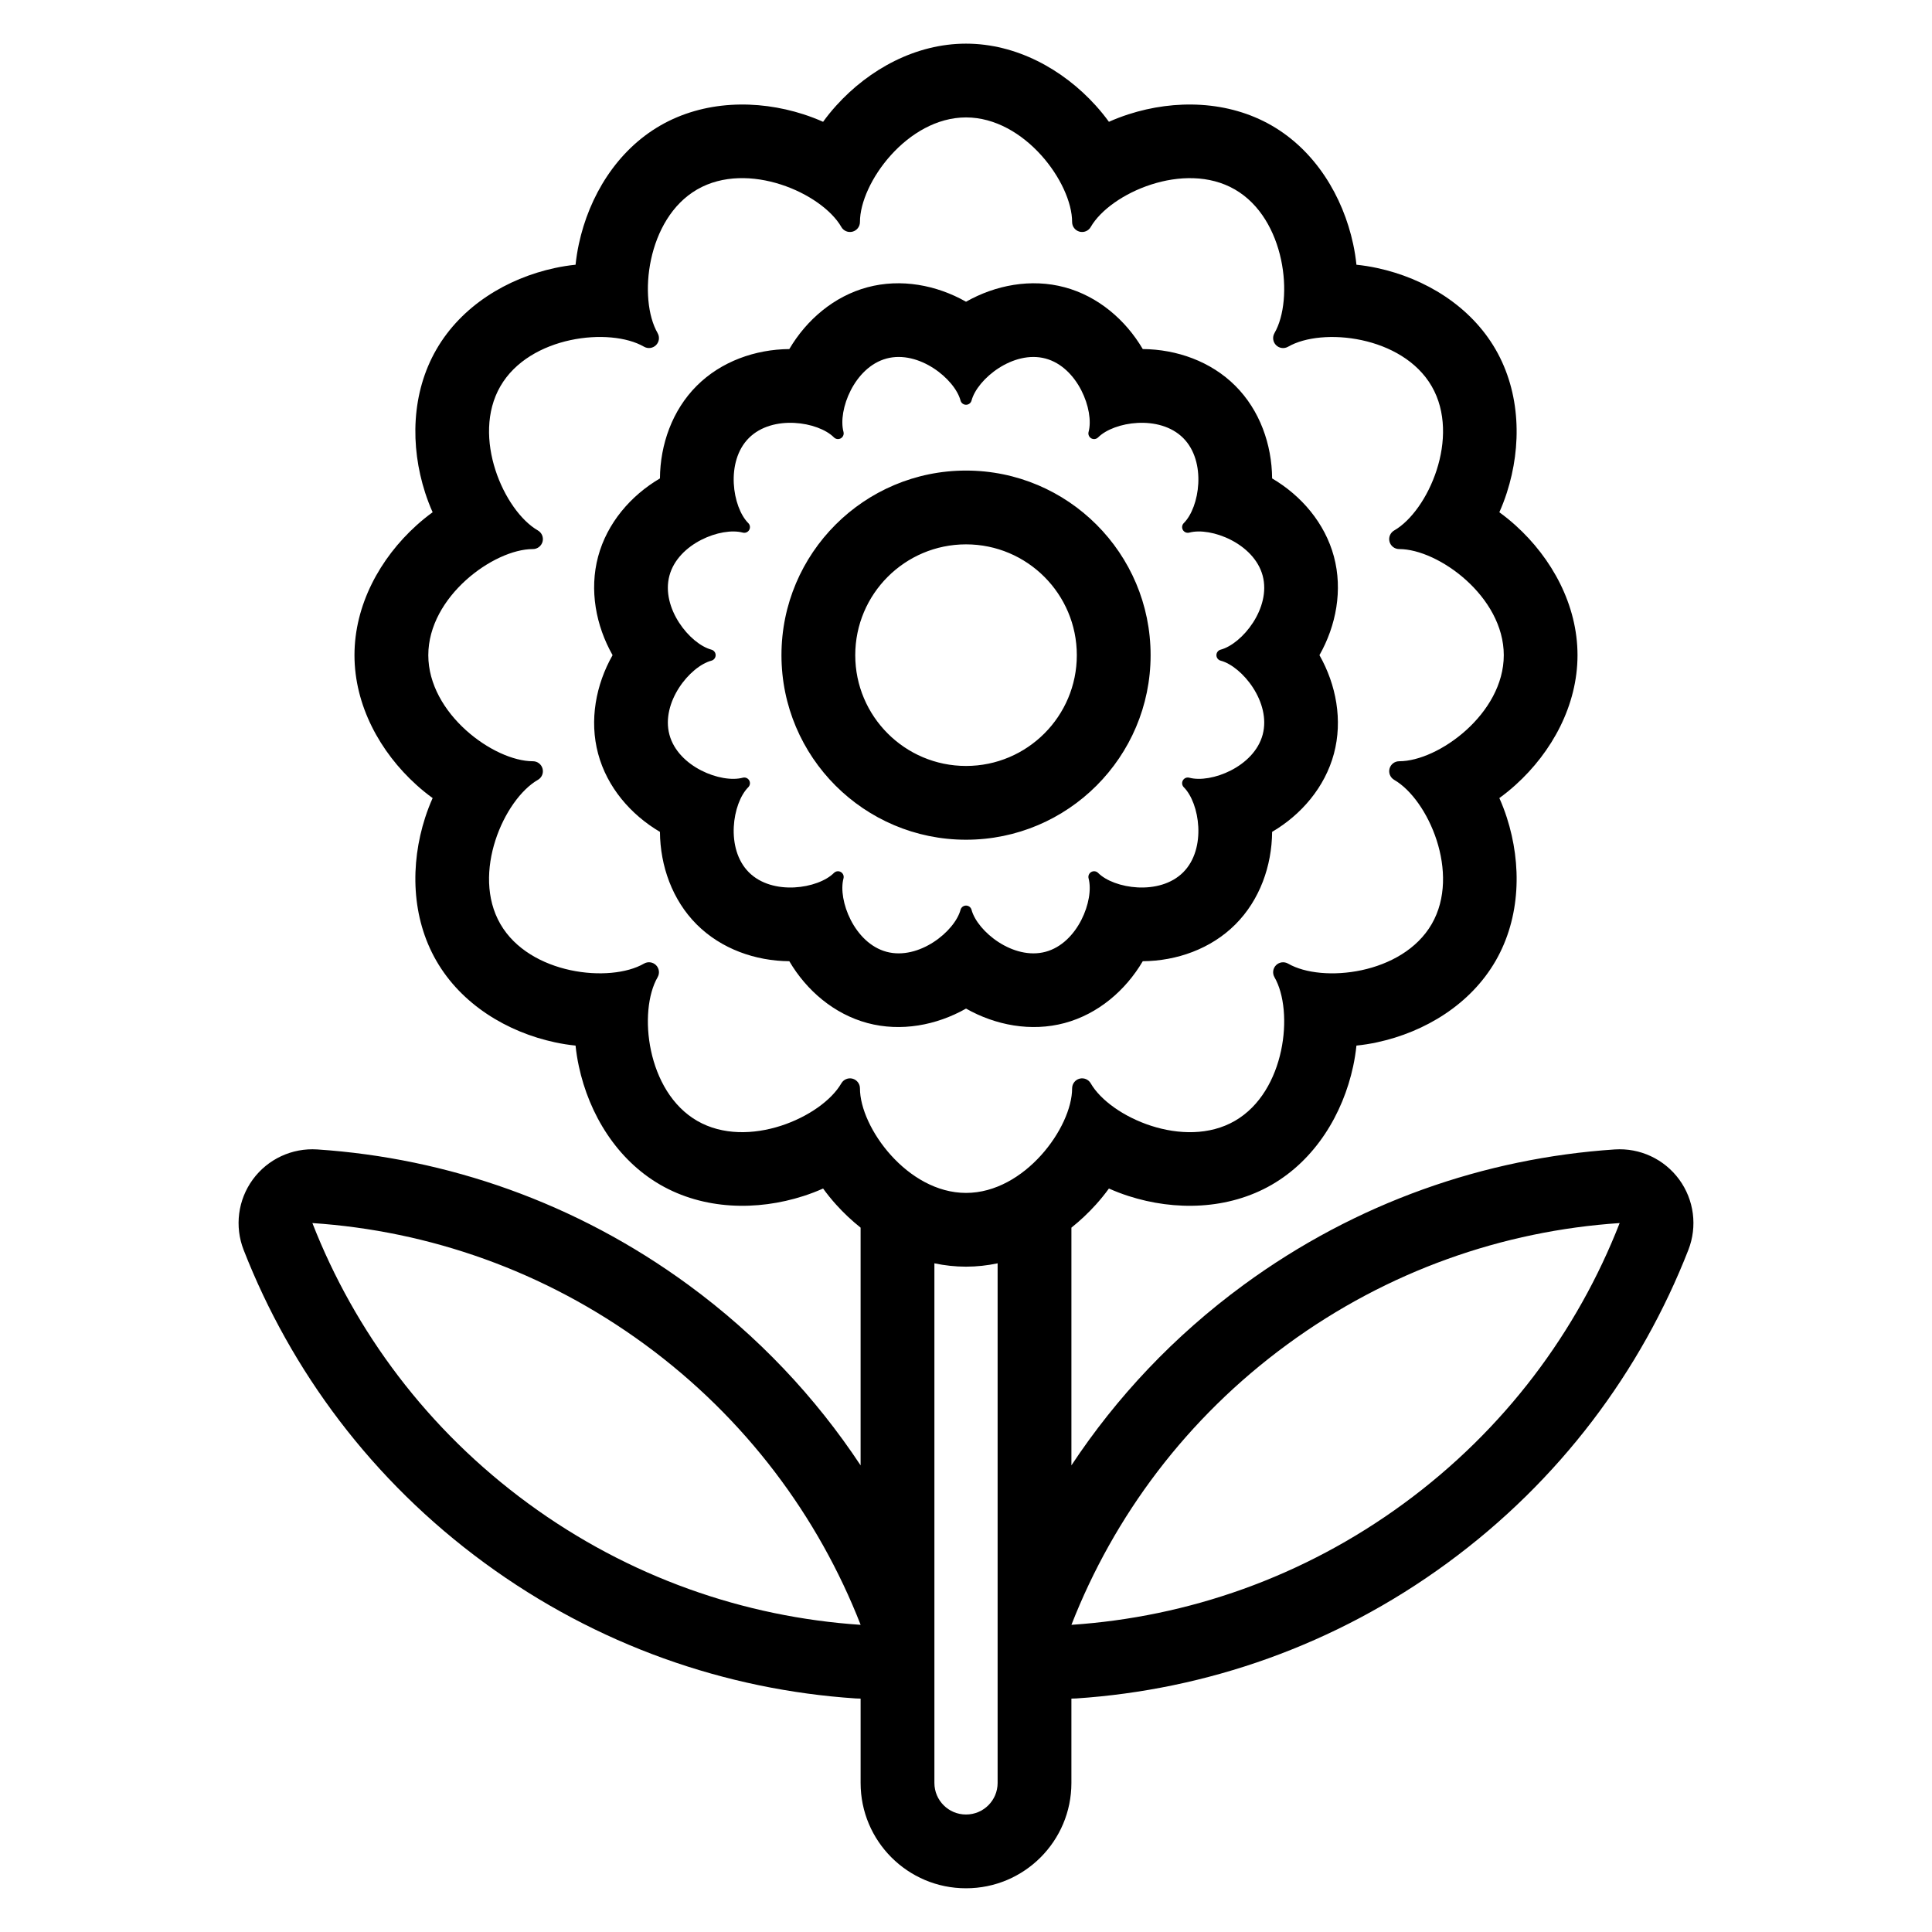 <?xml version="1.0" encoding="UTF-8"?>
<!-- Uploaded to: ICON Repo, www.svgrepo.com, Generator: ICON Repo Mixer Tools -->
<svg fill="#000000" width="800px" height="800px" version="1.1" viewBox="144 144 512 512" xmlns="http://www.w3.org/2000/svg">
 <path d="m372.07 469.34c-2.32-1.844-4.481-3.879-6.453-6.066-1.254-1.387-2.418-2.824-3.488-4.305-1.672 0.75-3.398 1.41-5.18 1.984-12.375 3.996-26.469 3.66-37.98-2.984-11.512-6.648-18.844-18.688-21.57-31.402-0.395-1.824-0.684-3.656-0.871-5.477-1.816-0.184-3.644-0.473-5.473-0.867-12.715-2.731-24.758-10.062-31.402-21.574-6.648-11.508-6.977-25.605-2.984-37.98 0.574-1.777 1.238-3.508 1.984-5.172-1.48-1.074-2.922-2.234-4.305-3.492-9.652-8.719-16.41-21.086-16.41-34.379 0-13.293 6.758-25.664 16.41-34.383 1.383-1.254 2.824-2.418 4.305-3.492-0.75-1.668-1.41-3.398-1.984-5.172-3.996-12.375-3.668-26.469 2.984-37.98 6.644-11.512 18.688-18.844 31.402-21.574 1.824-0.395 3.656-0.684 5.473-0.867 0.191-1.82 0.48-3.652 0.871-5.477 2.723-12.715 10.055-24.75 21.57-31.402 11.512-6.644 25.605-6.977 37.98-2.984 1.781 0.578 3.508 1.238 5.18 1.984 1.066-1.48 2.234-2.918 3.488-4.305 8.719-9.648 21.09-16.406 34.383-16.406s25.664 6.758 34.383 16.406c1.254 1.387 2.418 2.824 3.492 4.305 1.668-0.75 3.398-1.406 5.172-1.984 12.375-3.996 26.469-3.66 37.98 2.984 11.512 6.648 18.844 18.688 21.574 31.402 0.391 1.824 0.684 3.656 0.867 5.477 1.816 0.184 3.644 0.473 5.473 0.867 12.715 2.731 24.758 10.062 31.406 21.574 6.644 11.512 6.973 25.605 2.977 37.98-0.574 1.777-1.238 3.508-1.984 5.172 1.48 1.074 2.922 2.238 4.309 3.492 9.648 8.719 16.406 21.09 16.406 34.383 0 13.293-6.758 25.66-16.406 34.379-1.387 1.258-2.828 2.418-4.309 3.492 0.75 1.668 1.41 3.398 1.984 5.172 3.996 12.375 3.668 26.473-2.977 37.98-6.648 11.512-18.691 18.844-31.406 21.574-1.824 0.395-3.656 0.684-5.473 0.867-0.184 1.82-0.48 3.652-0.867 5.477-2.731 12.715-10.062 24.75-21.574 31.402-11.512 6.644-25.605 6.977-37.98 2.984-1.777-0.574-3.508-1.238-5.172-1.984-1.074 1.48-2.238 2.918-3.492 4.305-1.977 2.184-4.137 4.219-6.449 6.066v62.996c11.926-18.039 27.188-34.305 45.641-47.828 29.82-21.852 63.973-33.605 98.348-35.895 6.676-0.445 13.113 2.555 17.07 7.953 3.957 5.398 4.879 12.441 2.438 18.676-12.535 32.086-34.031 61.109-63.855 82.965-29.824 21.859-63.973 33.609-98.348 35.898-0.434 0.031-0.867 0.043-1.297 0.043v22.352c0 15.414-12.5 27.914-27.914 27.914h-0.039c-15.414 0-27.91-12.5-27.91-27.914v-22.352c-0.434 0-0.867-0.016-1.301-0.043-34.375-2.289-68.523-14.043-98.348-35.898-29.824-21.852-51.32-50.879-63.855-82.965-2.434-6.234-1.516-13.277 2.438-18.676 3.957-5.398 10.395-8.395 17.074-7.953 34.375 2.289 68.523 14.043 98.348 35.895 18.453 13.523 33.715 29.789 45.641 47.828v-62.996zm19.555 9.453v137.71c0 4.613 3.742 8.359 8.355 8.359h0.039c4.613 0 8.359-3.746 8.359-8.359v-137.71c-2.734 0.578-5.535 0.887-8.379 0.887s-5.641-0.309-8.375-0.887zm-164.84-10.668c30.789 2.051 61.375 12.586 88.094 32.16 26.711 19.578 45.965 45.574 57.199 74.312-30.789-2.055-61.379-12.586-88.094-32.16-26.711-19.578-45.965-45.574-57.199-74.312zm346.44 0c-30.789 2.051-61.375 12.586-88.086 32.16-26.719 19.578-45.973 45.574-57.199 74.312 30.789-2.055 61.375-12.586 88.086-32.16 26.719-19.578 45.973-45.574 57.199-74.312zm-206.26-263.96c0.598 1.031 1.816 1.535 2.969 1.227 1.156-0.309 1.961-1.352 1.961-2.551v-0.012c0-10.375 12.594-27.711 28.113-27.711 15.52 0 28.113 17.336 28.113 27.711v0.012c0 1.195 0.805 2.238 1.961 2.551 1.152 0.309 2.371-0.195 2.969-1.227 0.004-0.004 0.004-0.012 0.004-0.012 5.188-8.984 24.766-17.699 38.203-9.941s15.68 29.07 10.496 38.055c-0.004 0.004-0.004 0.004-0.004 0.012-0.598 1.031-0.43 2.34 0.418 3.188 0.844 0.844 2.148 1.02 3.188 0.418 0 0 0.004-0.004 0.012-0.004 8.98-5.188 30.293-2.941 38.055 10.496 7.758 13.438-0.957 33.016-9.941 38.199-0.004 0.004-0.004 0.004-0.012 0.004-1.031 0.598-1.543 1.816-1.23 2.973 0.309 1.152 1.355 1.957 2.555 1.957h0.012c10.371 0 27.711 12.602 27.711 28.117 0 15.512-17.34 28.113-27.711 28.113h-0.012c-1.195 0-2.246 0.805-2.551 1.957-0.309 1.152 0.195 2.375 1.227 2.969 0.004 0.004 0.004 0.004 0.012 0.012 8.984 5.184 17.699 24.766 9.941 38.199-7.762 13.438-29.078 15.684-38.055 10.496-0.004 0-0.012-0.004-0.012-0.004-1.039-0.598-2.344-0.426-3.188 0.418s-1.02 2.148-0.418 3.188c0 0.004 0 0.004 0.004 0.012 5.184 8.984 2.941 30.297-10.496 38.055s-33.016-0.957-38.203-9.941c0 0 0-0.004-0.004-0.012-0.598-1.031-1.816-1.535-2.969-1.227-1.152 0.309-1.957 1.355-1.957 2.551-0.004 0.004-0.004 0.012-0.004 0.012 0 10.375-12.594 27.711-28.113 27.711-15.52 0-28.113-17.336-28.113-27.711v-0.012c0-1.191-0.805-2.238-1.957-2.551-1.156-0.309-2.375 0.195-2.973 1.23l-0.004 0.004c-5.188 8.984-24.766 17.699-38.203 9.941-13.438-7.758-15.68-29.07-10.488-38.055 0-0.004 0-0.004 0.004-0.012 0.598-1.031 0.426-2.34-0.418-3.188-0.848-0.844-2.156-1.02-3.188-0.418-0.004 0-0.012 0.004-0.012 0.004-8.984 5.188-30.297 2.941-38.055-10.496-7.762-13.434 0.957-33.016 9.938-38.199 0.004-0.004 0.012-0.004 0.012-0.004 1.039-0.598 1.543-1.816 1.23-2.973-0.309-1.152-1.355-1.957-2.551-1.957h-0.016c-10.371 0-27.711-12.602-27.711-28.113 0-15.52 17.34-28.117 27.711-28.117h0.016c1.191 0 2.238-0.805 2.551-1.957 0.309-1.152-0.195-2.371-1.23-2.969 0-0.004-0.004-0.004-0.012-0.012-8.98-5.184-17.699-24.762-9.938-38.199 7.758-13.438 29.07-15.684 38.055-10.496 0 0 0.004 0.004 0.012 0.004 1.031 0.598 2.34 0.426 3.184-0.418 0.848-0.844 1.02-2.148 0.418-3.188v-0.012c-5.188-8.984-2.949-30.297 10.488-38.055 13.438-7.758 33.016 0.957 38.203 9.941 0 0 0.004 0.004 0.004 0.012zm33.043 19.797c7.828-4.434 17.258-6.211 26.125-3.832 8.863 2.375 16.152 8.625 20.711 16.375 8.992 0.074 18.047 3.258 24.535 9.746 6.488 6.484 9.672 15.543 9.746 24.535 7.75 4.559 14 11.848 16.375 20.707 2.375 8.863 0.605 18.301-3.832 26.129 4.434 7.82 6.207 17.258 3.832 26.125-2.375 8.859-8.625 16.148-16.375 20.707-0.074 8.992-3.258 18.051-9.746 24.535-6.488 6.488-15.543 9.672-24.535 9.746-4.559 7.75-11.848 14-20.711 16.383-8.863 2.375-18.297 0.605-26.125-3.832-7.828 4.434-17.258 6.207-26.125 3.832-8.863-2.379-16.148-8.629-20.707-16.383-8.992-0.074-18.051-3.258-24.543-9.746-6.484-6.484-9.672-15.543-9.742-24.535-7.75-4.559-14.008-11.848-16.383-20.707-2.375-8.863-0.605-18.301 3.832-26.125-4.434-7.828-6.207-17.266-3.832-26.129 2.375-8.859 8.629-16.148 16.383-20.707 0.07-8.992 3.258-18.051 9.742-24.535 6.488-6.488 15.547-9.672 24.543-9.746 4.559-7.75 11.844-14 20.707-16.375 8.863-2.379 18.297-0.605 26.125 3.832zm-1.457 26.188c0.18 0.664 0.773 1.117 1.457 1.117s1.281-0.453 1.457-1.117l0.004-0.004c1.531-5.723 11.043-13.422 19.605-11.129 8.559 2.293 12.945 13.719 11.414 19.438 0 0.004-0.004 0.004-0.004 0.012-0.176 0.66 0.113 1.352 0.703 1.695 0.594 0.34 1.336 0.238 1.82-0.246h0.004c4.191-4.191 16.277-6.106 22.543 0.16 6.266 6.269 4.356 18.355 0.164 22.547 0 0-0.004 0-0.004 0.004-0.484 0.48-0.578 1.227-0.238 1.816 0.34 0.594 1.039 0.883 1.695 0.703h0.004c5.723-1.531 17.148 2.852 19.445 11.414 2.293 8.559-5.414 18.074-11.129 19.605-0.004 0-0.004 0-0.012 0.004-0.66 0.176-1.117 0.773-1.117 1.453 0 0.684 0.457 1.281 1.117 1.457 0.004 0.004 0.004 0.004 0.012 0.004 5.715 1.531 13.422 11.043 11.129 19.605-2.293 8.559-13.723 12.945-19.445 11.414h-0.004c-0.66-0.18-1.352 0.109-1.695 0.703-0.34 0.59-0.238 1.336 0.238 1.816 0 0.004 0.004 0.004 0.004 0.004 4.191 4.191 6.102 16.277-0.164 22.547-6.266 6.266-18.352 4.352-22.543 0.16 0 0-0.004 0-0.004-0.004-0.484-0.48-1.227-0.578-1.82-0.238-0.59 0.344-0.879 1.039-0.699 1.695-0.004 0.004 0 0.004 0 0.012 1.531 5.723-2.852 17.145-11.414 19.438-8.559 2.293-18.074-5.406-19.605-11.129-0.004 0-0.004-0.004-0.004-0.004-0.176-0.664-0.773-1.117-1.457-1.117s-1.277 0.457-1.457 1.117v0.004c-1.535 5.723-11.043 13.422-19.605 11.129-8.559-2.293-12.949-13.719-11.414-19.438v-0.012c0.176-0.66-0.109-1.352-0.703-1.691-0.59-0.344-1.336-0.246-1.82 0.238h-0.004c-4.184 4.191-16.277 6.106-22.543-0.16-6.266-6.269-4.352-18.355-0.164-22.547 0.004 0 0.004 0 0.004-0.004 0.484-0.48 0.582-1.227 0.238-1.816-0.34-0.594-1.039-0.883-1.695-0.703h-0.004c-5.723 1.531-17.148-2.852-19.438-11.414-2.293-8.559 5.406-18.074 11.129-19.605h0.004c0.66-0.18 1.117-0.777 1.117-1.457 0-0.684-0.457-1.281-1.117-1.457 0-0.004-0.004-0.004-0.004-0.004-5.723-1.531-13.422-11.043-11.129-19.605 2.289-8.559 13.719-12.945 19.438-11.414h0.004c0.66 0.18 1.355-0.109 1.695-0.699 0.344-0.594 0.246-1.344-0.238-1.82 0-0.004 0-0.004-0.004-0.004-4.184-4.191-6.102-16.277 0.164-22.547 6.266-6.266 18.355-4.352 22.543-0.16 0.004 0 0.004 0 0.004 0.004 0.484 0.48 1.23 0.578 1.82 0.238 0.594-0.344 0.879-1.039 0.703-1.695v-0.012c-1.535-5.723 2.852-17.145 11.414-19.438 8.559-2.293 18.066 5.406 19.605 11.129zm1.457 18.555c-26.996 0-48.914 21.918-48.914 48.918 0 26.996 21.918 48.914 48.914 48.914s48.914-21.918 48.914-48.914c0-27-21.918-48.918-48.914-48.918zm0 19.555c16.207 0 29.359 13.16 29.359 29.367 0 16.203-13.152 29.359-29.359 29.359-16.203 0-29.359-13.16-29.359-29.359 0-16.207 13.16-29.367 29.359-29.367z" fill-rule="evenodd"/>
</svg>